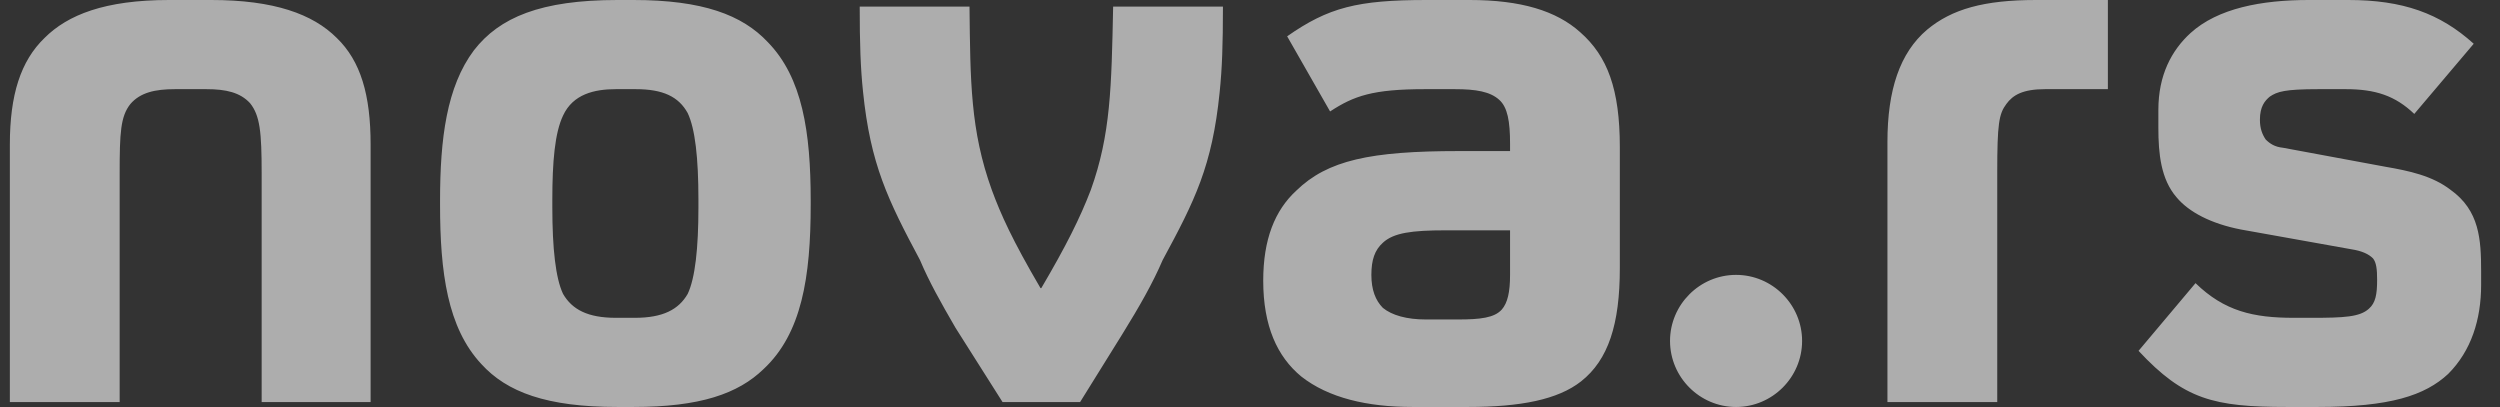 <svg width="86" height="14" viewBox="0 0 86 14" fill="none" xmlns="http://www.w3.org/2000/svg">
<rect x="0" y="0" width="86" height="14" fill="#333333" stroke="none"/>
<path id="Vector" d="M0.339 13.83H4.116V5.963C4.116 4.572 4.145 4.004 4.485 3.578C4.826 3.181 5.337 3.067 6.019 3.067H7.098C7.78 3.067 8.262 3.181 8.603 3.55C8.944 3.976 9.001 4.544 9.001 5.963V13.83H12.749V4.97C12.749 3.266 12.408 2.101 11.585 1.306C10.761 0.483 9.427 0 7.268 0H5.82C3.605 0 2.327 0.511 1.532 1.306C0.709 2.101 0.339 3.266 0.339 4.97V13.83ZM21.243 14H21.783C24.083 14 25.389 13.546 26.269 12.694C27.576 11.473 27.888 9.542 27.888 7.043V6.901C27.888 4.544 27.604 2.669 26.411 1.448C25.531 0.511 24.168 0 21.783 0H21.243C18.602 0 17.182 0.596 16.302 1.732C15.365 2.982 15.138 4.771 15.138 6.901V7.043C15.138 9.371 15.393 11.274 16.558 12.523C17.438 13.489 18.801 14 21.243 14ZM21.186 10.933C20.221 10.933 19.681 10.649 19.369 10.11C19.113 9.57 19 8.548 19 7.128V6.872C19 5.566 19.085 4.572 19.369 3.976C19.71 3.237 20.448 3.067 21.186 3.067H21.868C22.805 3.067 23.345 3.323 23.657 3.89C23.912 4.43 24.026 5.424 24.026 6.872V7.128C24.026 8.548 23.912 9.57 23.657 10.11C23.345 10.649 22.805 10.933 21.839 10.933H21.186ZM34.487 13.83H37.156L38.604 11.501C39.201 10.536 39.655 9.74 39.996 8.945C41.103 6.901 41.7 5.708 41.955 3.181C42.041 2.357 42.069 1.533 42.069 0.227H38.292C38.235 3.01 38.207 4.629 37.525 6.531C37.156 7.497 36.673 8.462 35.821 9.911H35.793C34.828 8.264 34.43 7.383 34.117 6.531C33.379 4.487 33.379 2.783 33.351 0.227H29.574C29.574 1.505 29.602 2.329 29.688 3.152C29.943 5.651 30.54 6.872 31.647 8.945C31.959 9.684 32.357 10.393 32.868 11.274L34.487 13.83ZM54.359 1.108C53.536 0.369 52.315 0 50.554 0H49.077C46.692 0 45.698 0.256 44.278 1.249L45.755 3.834C46.578 3.294 47.231 3.067 49.02 3.067H50.043C50.781 3.067 51.264 3.152 51.576 3.436C51.86 3.692 51.946 4.174 51.946 4.941V5.197H50.185C47.146 5.197 45.67 5.509 44.59 6.56C43.852 7.241 43.455 8.235 43.455 9.655C43.455 11.217 43.937 12.268 44.761 12.949C45.698 13.688 47.033 14 48.595 14H50.497C52.315 14 53.593 13.744 54.388 13.12C55.325 12.381 55.722 11.16 55.722 9.229V5.055C55.722 3.067 55.296 1.931 54.359 1.108ZM51.661 10.649C51.406 10.933 50.923 10.99 50.156 10.99H49.049C48.396 10.99 47.885 10.848 47.572 10.592C47.317 10.337 47.175 9.968 47.175 9.456C47.175 8.945 47.288 8.604 47.572 8.349C47.941 8.008 48.566 7.923 49.73 7.923H51.946V9.456C51.946 10.053 51.86 10.422 51.661 10.649ZM59.72 14C60.97 14 61.992 12.978 61.992 11.728C61.992 10.479 60.97 9.456 59.72 9.456C58.471 9.456 57.449 10.479 57.449 11.728C57.449 12.978 58.471 14 59.72 14ZM64.928 13.83H68.705V5.935C68.705 4.26 68.762 3.919 69.018 3.578C69.245 3.266 69.586 3.067 70.352 3.067H72.511V0H70.04C68.251 0 67.143 0.312 66.291 1.022C65.354 1.817 64.928 3.095 64.928 4.884V13.83ZM78.678 14H79.729C82.228 14 83.42 13.602 84.216 12.864C85.011 12.069 85.351 10.99 85.351 9.797V9.343C85.351 8.235 85.295 7.241 84.301 6.531C83.676 6.049 82.881 5.878 82.057 5.736L78.536 5.083C78.252 5.055 78.082 4.941 77.94 4.799C77.826 4.629 77.741 4.43 77.741 4.118C77.741 3.663 77.911 3.465 78.082 3.323C78.337 3.152 78.593 3.067 79.757 3.067H80.694C81.716 3.067 82.398 3.294 83.051 3.919L85.096 1.505C83.931 0.454 82.654 0 80.779 0H79.416C77.798 0 76.293 0.284 75.355 1.136C74.702 1.732 74.248 2.584 74.248 3.777V4.402C74.248 5.282 74.333 6.162 74.873 6.787C75.299 7.298 76.065 7.696 77.088 7.895L80.893 8.576C81.262 8.633 81.489 8.746 81.631 8.888C81.745 9.03 81.773 9.258 81.773 9.627C81.773 10.138 81.716 10.422 81.489 10.621C81.177 10.905 80.637 10.933 79.53 10.933H78.905C77.514 10.933 76.52 10.706 75.526 9.74L73.566 12.069C75.128 13.744 76.151 14 78.678 14Z" fill="white" fill-opacity="0.6"/>
</svg>
